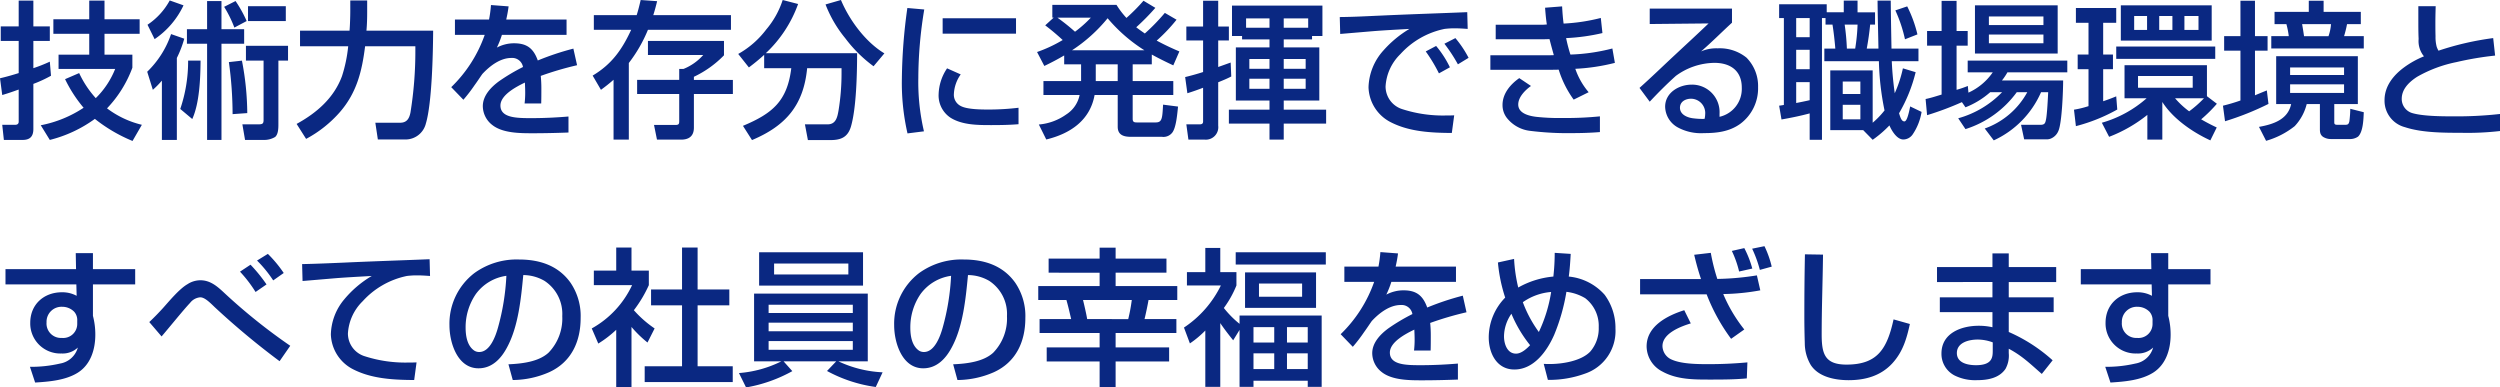 <svg xmlns="http://www.w3.org/2000/svg" width="505.949" height="78.409" viewBox="0 0 505.949 78.409">
  <path id="技術力を存分に発揮できる職場環境と_すべての社員の幸福をめざします_ol" data-name="技術力を存分に発揮できる職場環境と すべての社員の幸福をめざします_ol" d="M405.22,727.88a23.193,23.193,0,0,0,8.58-2.371h-5.52V711.8h23.009V725.51h-5.94a23.5,23.5,0,0,0,8.94,2.22l-1.381,2.97a28.751,28.751,0,0,1-9.869-3.24l1.86-1.95h-10.65l1.77,1.98a29.552,29.552,0,0,1-9.36,3.3Zm6-4.71h17.04V721.4h-17.04Zm0-3.75h17.04v-1.74h-17.04Zm0-3.69h17.04v-1.68h-17.04Zm66.99,14.97v-5.16H467.5v-2.85h10.709v-2.91H466.06v-2.82h6.39c-.3-1.29-.6-2.61-.96-3.87h-5.7v-2.82h12.419v-2.7H467.889v-2.85h10.319V702.5h3.24v2.219h10.29v2.85h-10.29v2.7h12.479v2.82h-5.819c-.15.93-.57,2.91-.81,3.87h6.449v2.82h-12.3v2.91h10.83v2.85h-10.83v5.16Zm-2.519-13.739H484a35.186,35.186,0,0,0,.72-3.87h-9.87C475.089,714.05,475.539,716,475.69,716.961ZM380.38,730.7V719.121a22.058,22.058,0,0,1-3.63,2.79l-1.32-3.06a19.383,19.383,0,0,0,8.159-8.76H375.85v-2.94h4.53v-4.68h3.09v4.68h3.51v2.94a25.467,25.467,0,0,1-3.03,5.07,22.238,22.238,0,0,0,4.2,3.69l-1.44,2.849a22.963,22.963,0,0,1-3.24-3.15V730.7Zm139.949-.031V729.44h-10.98v1.229h-2.82V719.15l-1.29,2.1c-.96-1.2-1.74-2.19-2.61-3.479v12.9H499.6v-11.4a19.966,19.966,0,0,1-3.12,2.61l-1.2-3.209a21.562,21.562,0,0,0,7.469-8.52h-6.87v-2.7H499.6v-4.89h3.029v4.89h3.27v2.7a20.625,20.625,0,0,1-2.55,4.56,20.12,20.12,0,0,0,3.18,3.209v-1.679h16.619v14.429Zm-4.2-3.6h4.2V723.89h-4.2Zm-6.78,0h4.2V723.89h-4.2Zm6.78-5.37h4.2v-3.119h-4.2Zm-6.78,0h4.2v-3.119h-4.2Zm172.381,4.92a25.97,25.97,0,0,0,6.09-.661,4.493,4.493,0,0,0,3.6-3.239,4.469,4.469,0,0,1-3.3,1.2,6.085,6.085,0,0,1-6.33-6.21c0-3.72,2.759-6.179,6.42-6.179a6.04,6.04,0,0,1,2.97.72l-.06-2.31h-14.34v-3.09h14.279l-.059-3.24h3.479v3.24h8.55v3.09h-8.55v6.36a14.884,14.884,0,0,1,.481,3.809c0,2.971-.931,6.06-3.57,7.71-2.46,1.53-5.76,1.8-8.609,1.98Zm3.36-9a2.914,2.914,0,0,0,3.09,3.15,2.838,2.838,0,0,0,3.12-2.88v-.57a2.548,2.548,0,0,0-.6-1.83,3.378,3.378,0,0,0-2.429-1.021A3.033,3.033,0,0,0,685.089,717.62Zm-423.36,9a25.97,25.97,0,0,0,6.09-.661,4.494,4.494,0,0,0,3.6-3.239,4.472,4.472,0,0,1-3.3,1.2,6.085,6.085,0,0,1-6.33-6.21c0-3.72,2.76-6.179,6.42-6.179a6.035,6.035,0,0,1,2.97.72l-.06-2.31H256.78v-3.09h14.279l-.06-3.24h3.479v3.24h8.55v3.09h-8.55v6.36a14.884,14.884,0,0,1,.481,3.809c0,2.971-.93,6.06-3.57,7.71-2.46,1.53-5.759,1.8-8.609,1.98Zm3.361-9a2.914,2.914,0,0,0,3.09,3.15,2.838,2.838,0,0,0,3.119-2.88v-.57a2.551,2.551,0,0,0-.6-1.83,3.379,3.379,0,0,0-2.43-1.021A3.032,3.032,0,0,0,265.09,717.62Zm121.05,12.09V726.5H393.7V714.171h-6.269v-3.21H393.7v-8.49h3.15v8.49h6.42v3.21h-6.42V726.5h7.11v3.21Zm149.189-2.01a4.86,4.86,0,0,1-1.949-3.84c0-2.16,1.71-3.9,3.33-5.07a38.774,38.774,0,0,1,4.8-2.849,2.209,2.209,0,0,0-2.371-1.831c-2.129,0-4.2,1.471-5.849,3.24-.51.72-.99,1.47-1.561,2.25a32.009,32.009,0,0,1-2.28,2.97l-2.46-2.551a27.3,27.3,0,0,0,6.78-10.589h-6.03v-3.091h6.9a23.9,23.9,0,0,0,.39-2.939l3.569.27c-.12.93-.27,1.74-.48,2.669h12.209v3.091H537.25a19.29,19.29,0,0,1-1.021,2.579,7.4,7.4,0,0,1,3.48-.87c2.61,0,3.929,1.05,4.8,3.48a54.7,54.7,0,0,1,7.2-2.4l.75,3.361a64.225,64.225,0,0,0-7.349,2.159,25.319,25.319,0,0,1,.12,2.61c0,.99,0,1.98-.03,2.97h-3.361a18.833,18.833,0,0,0,.121-2.25c0-.66-.031-1.32-.06-1.98-1.68.81-4.95,2.49-4.95,4.65,0,2.519,3.33,2.55,6.27,2.55,2.489,0,5.009-.121,7.5-.33v3.24c-2.43.09-4.86.15-7.29.15C540.849,729.35,537.4,729.32,535.329,727.7Zm115.83.63a4.917,4.917,0,0,1-2.579-4.41c0-4.14,4.05-5.61,7.529-5.61a12.432,12.432,0,0,1,2.79.3v-3.06h-10.65v-3H658.9v-3.09H647.68v-3.03H658.9v-2.759h3.3v2.759h9.6v3.03h-9.6v3.09h9.089v3H662.2v4.019a32.687,32.687,0,0,1,8.879,5.73l-2.19,2.76c-2.281-1.981-3.96-3.66-6.69-5.1v.87a5.55,5.55,0,0,1-.661,3.209c-1.29,1.89-3.63,2.281-5.79,2.281A9.339,9.339,0,0,1,651.159,728.33Zm.54-4.5c0,2.039,2.25,2.46,3.87,2.46,3.3,0,3.39-1.62,3.39-2.94V721.67a8.788,8.788,0,0,0-3.06-.57C654.189,721.1,651.7,721.67,651.7,723.83Zm-29.579,2.4a8.656,8.656,0,0,1-1.2-4.409c-.059-1.921-.09-3.84-.09-5.31,0-4.2.031-8.43.121-12.659l3.659.059c-.059,5.37-.27,10.74-.27,16.109,0,3.96.6,6.15,5.04,6.15,3.18,0,5.25-.84,6.66-2.4,1.44-1.589,2.219-3.9,2.849-6.75l3.3.931c-.66,3-1.41,5.61-3.54,7.95-2.34,2.55-5.49,3.42-8.85,3.42C627.07,729.32,623.709,728.69,622.12,726.23Zm-173.551-.12c2.67-.121,6.06-.48,8.1-2.34a9.934,9.934,0,0,0,2.79-7.41,7.993,7.993,0,0,0-3.6-7.14,8.612,8.612,0,0,0-4.29-1.17c-.45,4.71-.99,10.38-3.27,14.61-1.2,2.28-3.029,4.26-5.79,4.26-4.289,0-5.88-5.22-5.88-8.7a12.9,12.9,0,0,1,5.07-10.59,14.586,14.586,0,0,1,9-2.73c4.139,0,7.95,1.2,10.439,4.711a11.966,11.966,0,0,1,2.04,7.139c0,4.77-1.89,8.94-6.42,10.98a18.638,18.638,0,0,1-7.32,1.56Zm-6.6-14.219a11.884,11.884,0,0,0-2.07,6.78c0,1.65.3,3.69,1.77,4.679a1.814,1.814,0,0,0,.99.27c2.19,0,3.33-3.27,3.81-5.009a47.083,47.083,0,0,0,1.679-10.409A9.222,9.222,0,0,0,441.969,711.891Zm-83.4,14.219c2.67-.121,6.06-.48,8.1-2.34a9.934,9.934,0,0,0,2.79-7.41,7.993,7.993,0,0,0-3.6-7.14,8.612,8.612,0,0,0-4.29-1.17c-.45,4.71-.99,10.38-3.27,14.61-1.2,2.28-3.029,4.26-5.79,4.26-4.289,0-5.88-5.22-5.88-8.7a12.9,12.9,0,0,1,5.07-10.59,14.586,14.586,0,0,1,9-2.73c4.14,0,7.95,1.2,10.439,4.711a11.966,11.966,0,0,1,2.04,7.139c0,4.77-1.89,8.94-6.42,10.98a18.638,18.638,0,0,1-7.32,1.56Zm-6.6-14.219a11.884,11.884,0,0,0-2.07,6.78c0,1.65.3,3.69,1.77,4.679a1.814,1.814,0,0,0,.99.27c2.19,0,3.33-3.27,3.81-5.009a47.138,47.138,0,0,0,1.68-10.409A9.222,9.222,0,0,0,351.969,711.891ZM327.1,727.1a8.2,8.2,0,0,1-4.47-7.05,11.449,11.449,0,0,1,2.73-7.11,21.267,21.267,0,0,1,5.55-4.71c-2.551.15-5.07.27-7.62.48-2.129.181-4.229.361-6.389.541l-.09-3.42c2.82-.06,5.61-.18,8.4-.3,5.819-.27,11.609-.45,17.4-.689l.09,3.389c-.869-.06-1.74-.12-2.61-.12a16.29,16.29,0,0,0-2.07.12,16.56,16.56,0,0,0-8.94,5.1,9.927,9.927,0,0,0-3,6.54,4.815,4.815,0,0,0,3.45,4.62,26.727,26.727,0,0,0,8.82,1.26c.54,0,1.08,0,1.62-.03l-.48,3.569C335.289,729.26,330.879,729.05,327.1,727.1Zm240.989-1.08c.42.03.84.03,1.23.03,2.55,0,6.359-.6,8.189-2.52a7.148,7.148,0,0,0,1.71-4.919,7.047,7.047,0,0,0-2.73-5.88,9.566,9.566,0,0,0-3.81-1.29,39.247,39.247,0,0,1-2.46,8.669c-1.44,3.3-4.11,7.051-8.07,7.051-3.6,0-5.189-3.33-5.189-6.51a11.536,11.536,0,0,1,3.33-8.041,31.82,31.82,0,0,1-1.47-7.109l3.27-.72a31.339,31.339,0,0,0,.84,5.79,17.612,17.612,0,0,1,7.11-2.22,42.887,42.887,0,0,0,.27-4.8l3.24.211c-.09,1.53-.18,3.059-.391,4.589a11.094,11.094,0,0,1,7.26,3.69,11.3,11.3,0,0,1,2.19,6.87,9.1,9.1,0,0,1-6.18,9.09,21.183,21.183,0,0,1-7.5,1.26Zm-8.04-5.55c0,1.471.63,3.48,2.43,3.48,1.08,0,2.13-.959,2.85-1.71a26.168,26.168,0,0,1-3.78-6.359A8.138,8.138,0,0,0,560.049,720.47Zm3.81-6.929a24.9,24.9,0,0,0,3.24,6.029,29.464,29.464,0,0,0,2.49-8.1A11.533,11.533,0,0,0,563.859,713.541Zm28.26,14.039a5.77,5.77,0,0,1-3.209-5.1c0-4.11,4.2-6.24,7.619-7.32l1.32,2.669c-2.07.63-5.73,2.01-5.73,4.59a3.046,3.046,0,0,0,1.86,2.73c1.98.9,5.22.93,7.439.93,2.641,0,5.28-.12,7.89-.359l-.121,3.24c-2.46.239-5.16.239-7.649.239C598.329,729.2,595,729.17,592.119,727.58Zm-293.01-13.049c-1.049-1.021-2.039-1.98-2.91-1.98a2.906,2.906,0,0,0-2.07,1.139c-1.29,1.351-4.289,5.071-5.759,6.78l-2.49-2.91c.96-.9,1.89-1.859,2.79-2.849,1.29-1.44,3.3-3.87,4.919-4.8a4.8,4.8,0,0,1,2.641-.81c2.069,0,3.509,1.319,4.949,2.669a115.589,115.589,0,0,0,13.23,10.59l-2.16,3.119A156.754,156.754,0,0,1,299.109,714.531Zm301.95-2.58H587.589v-3.09h12.33c-.6-1.83-.931-3.029-1.381-4.919l3.361-.391a39.909,39.909,0,0,0,1.319,5.28,55.617,55.617,0,0,0,8.01-.72l.69,3.029a45.042,45.042,0,0,1-7.5.751,30.388,30.388,0,0,0,4.26,7.169l-2.67,1.89A38.035,38.035,0,0,1,601.059,711.95Zm-93.419,2.731v-7.17h14.369v7.17Zm2.82-2.25h8.729v-2.67h-8.729ZM304.239,707.36l2.13-1.409a31.437,31.437,0,0,1,3.24,3.99l-2.22,1.53A26.215,26.215,0,0,0,304.239,707.36ZM409.3,710.181v-6.75h21.029v6.75Zm3.03-2.25h15.029v-2.22H412.33Zm-104.641-2.82,2.191-1.35a25,25,0,0,1,3.209,3.869l-2.129,1.5A24.819,24.819,0,0,0,307.688,705.111Zm298.471-1.95,2.52-.57a20.469,20.469,0,0,1,1.62,4.139l-2.67.6A20.9,20.9,0,0,0,606.159,703.161Zm4.109-.45,2.49-.51a20.028,20.028,0,0,1,1.47,4.14l-2.4.66A24.416,24.416,0,0,0,610.268,702.711ZM505.75,705.92v-2.489h18.238v2.489ZM274.869,676.44a26.433,26.433,0,0,1-9.12,4.26l-1.83-2.97a23.868,23.868,0,0,0,8.67-3.54,27.319,27.319,0,0,1-3.75-5.79l2.85-1.229a20.433,20.433,0,0,0,3.36,5.07,17.147,17.147,0,0,0,3.929-5.91H267.52v-2.88h6.209v-4.229h-7.259v-2.94h7.259V652.5h3.09v3.78h7.11v2.94h-7.11v4.229h5.64v2.641a23.9,23.9,0,0,1-5.13,8.219,19.081,19.081,0,0,0,7.05,3.33l-1.89,3.27A31.371,31.371,0,0,1,274.869,676.44Zm437.971,1.62c2.82-.51,5.849-1.44,6.51-4.62h-3.03v-9.689h16.529v9.689h-4.77v3.63c0,.42.06.57.69.57h1.41c.57,0,.81-.03.959-.72a22.108,22.108,0,0,0,.18-2.52l2.73.69c-.059,1.38-.12,3.99-1.17,4.95a2.875,2.875,0,0,1-1.74.48h-3.749a2.959,2.959,0,0,1-1.59-.45c-.66-.48-.63-1.11-.63-1.83v-4.8H722.5a10.048,10.048,0,0,1-2.43,4.469,16.586,16.586,0,0,1-5.79,2.97Zm6.3-6.87h10.92v-1.74h-10.92Zm0-3.63h10.92v-1.53h-10.92Zm-25.86,5.459v7.619h-3.03V675.63a28.788,28.788,0,0,1-7.739,4.44l-1.471-2.849a23.311,23.311,0,0,0,9.06-4.95h-4.47v-6.69h16.68v6.269l2.01,1.53a28.65,28.65,0,0,1-3.18,3.15c1.02.6,2.07,1.14,3.15,1.65L703,680.79C699.4,679.14,695.439,676.41,693.279,673.02Zm5.43,1.89a22.754,22.754,0,0,0,3-2.64h-5.85A16.941,16.941,0,0,0,698.709,674.91Zm-10.35-4.77h11.07v-2.37h-11.07Zm-31.019,8.25a15.839,15.839,0,0,0,8.609-7.35h-2.129a20.476,20.476,0,0,1-10.38,7.47l-1.471-2.19a19.669,19.669,0,0,0,8.88-5.28h-2.4a16.91,16.91,0,0,1-5.009,3.06l-.72-1.049a60.607,60.607,0,0,1-7.05,2.64l-.3-3.27c1.17-.24,2.13-.571,3.24-.9v-9.9H645.67v-2.97h2.939v-6.089h3.03v6.089h2.25v2.97h-2.25v8.94a22.736,22.736,0,0,0,2.28-.78l.12,1.35a11.914,11.914,0,0,0,4.92-4.109h-5.07v-2.37h20.159v2.37H661.929a12.25,12.25,0,0,1-1.111,1.65h12.389c0,2.04-.239,8.609-.959,10.2a2.819,2.819,0,0,1-1.62,1.59,2.265,2.265,0,0,1-.9.12h-4.41l-.63-2.94h3.93c.9,0,.99-.39,1.139-1.17.211-1.139.36-4.139.42-5.43h-1.44a19.184,19.184,0,0,1-9.57,9.75Zm-238.171,2.339-.6-3.18h4.59c1.71,0,1.98-1.5,2.219-2.849a46.507,46.507,0,0,0,.6-7.68v-.84h-6.96c-.72,7.5-4.32,11.669-11.16,14.549l-1.83-2.879c5.94-2.49,8.969-4.98,9.779-11.669H410.32v-2.7c-1.021.93-2.011,1.74-3.091,2.55l-2.16-2.73a18.321,18.321,0,0,0,5.67-4.95,17.527,17.527,0,0,0,3.33-5.97l3.12.81a25.415,25.415,0,0,1-6.54,9.959h18.48c0,4.05-.15,11.039-1.23,14.79-.63,2.19-2.01,2.789-4.14,2.789Zm-113.91-.03-.539-3.15h3.029c.96,0,1.26-.03,1.26-.9v-12h-3.569v-3h8.519v3h-1.95v12.9c0,.81-.03,2.011-.66,2.551a4.265,4.265,0,0,1-2.34.6Zm-7.679,0V661.231H293.5v-2.94h4.081v-5.7h2.91v5.7h4.589v2.94h-4.589V680.7Zm-9.15,0v-12a17.765,17.765,0,0,1-1.83,1.86l-1.14-3.659a19.106,19.106,0,0,0,4.83-7.62l2.669.931a21.849,21.849,0,0,1-1.5,3.9V680.7Zm-31.98,0-.33-3.06h2.641c.39,0,.689-.18.689-.63V670.5c-1.08.391-2.19.78-3.33,1.111l-.45-3.39c1.291-.3,2.551-.66,3.78-1.049V660.66h-3.63v-2.939h3.63V652.5h2.97v5.22h3.33v2.939h-3.33v5.521a32.054,32.054,0,0,0,3.33-1.32l.24,2.849a25.677,25.677,0,0,1-3.57,1.651v9.12c0,1.53-.69,2.219-2.19,2.219Zm376.289-1.98H626.08V666.631h8.58V677.22a17.134,17.134,0,0,0,2.4-2.49,55.109,55.109,0,0,1-1.14-9.959H624.879v-2.55h2.22c-.12-1.53-.33-3.36-.57-4.86h-1.41v-1.32h-.72V680.67h-2.49v-5.34c-1.889.509-3.81.9-5.7,1.229l-.48-2.789c.3-.031.63-.09.96-.15v-17.58h-.96v-2.789h9.63v1.619h3.45V652.5h2.79v2.37h3.54v2.49h-.99c-.15,1.59-.39,3.27-.69,4.86h2.371c-.06-3.24-.15-6.48-.181-9.72h2.67c.03,3.24.09,6.48.15,9.72h5.459v2.55h-5.4c.09,2.16.3,4.32.6,6.48a25.342,25.342,0,0,0,1.65-5.04l2.58.78A30.986,30.986,0,0,1,640,675.3c.3.99.54,1.651,1.08,1.651.45,0,.809-1.2,1.17-3.03l2.309,1.11a11.374,11.374,0,0,1-1.83,4.59,2.331,2.331,0,0,1-1.86.99c-1.319,0-2.37-1.8-2.82-2.849a22.551,22.551,0,0,1-3.389,2.91Zm-4.14-2.19h3.57v-2.939H628.6Zm-9.419-3.3c.9-.18,1.831-.36,2.73-.571V669h-2.73ZM628.6,671.4h3.57v-2.52H628.6Zm-9.419-5.009h2.73v-3.93h-2.73Zm10.26-4.17h1.679a37.607,37.607,0,0,0,.481-4.86h-2.61A44.565,44.565,0,0,1,629.439,662.221Zm-10.26-2.31h2.73v-3.87h-2.73ZM512.589,680.639V677.4h-8.22V674.58h8.22V672.72h-6.809v-10.74h6.809v-1.62h-5.549v-.689H505v-6.15h18.3v6.15h-2.1v.689h-5.73v1.62h7.2v10.74h-7.2v1.859h8.58V677.4h-8.58v3.239Zm2.88-10.289h4.44v-2.04h-4.44Zm-6.96,0h4.08v-2.04h-4.08Zm6.96-4.05h4.44v-1.98h-4.44Zm-6.96,0h4.08v-1.98h-4.08Zm6.96-8.31h4.95V656.1h-4.95Zm-7.619,0h4.739V656.1h-4.739ZM496.18,680.639l-.42-3.09h2.61c.45,0,.78-.059.78-.6v-6.81c-.931.36-2.1.78-3.181,1.111l-.45-3.271c1.23-.3,2.43-.63,3.631-1.02v-6.39h-3.39v-2.82h3.39v-5.219h3.059v5.219h2.16v2.82h-2.16v5.37l2.52-.9.121,2.82c-.931.48-1.68.78-2.641,1.17v8.789a2.52,2.52,0,0,1-2.73,2.82Zm-107.551,0-.6-2.969h4.32c.661,0,.78-.18.78-.751V671.4H384.61v-2.849h8.519v-2.22H394a10.659,10.659,0,0,0,3.99-2.82H386.8v-2.85h15.389v2.911a20.914,20.914,0,0,1-6.089,4.35v.63h7.889V671.4H396.1v6.81c0,1.679-.96,2.429-2.58,2.429Zm-8.789,0V668.52c-.84.751-1.65,1.381-2.55,2.04l-1.68-2.88c3.87-2.309,5.94-5.25,7.8-9.269H375.85v-2.97h8.67c.329-1.021.57-2.04.81-3.06l3.329.24c-.21.869-.48,1.889-.779,2.82H403.6v2.97H386.8a28.947,28.947,0,0,1-3.87,6.719v15.509Zm86.07-3.059a11.155,11.155,0,0,0,5.55-2.04,6.083,6.083,0,0,0,2.7-3.929h-7.32V668.79h7.619V665.4h-3.42v-1.8c-1.319.78-2.64,1.47-4.019,2.13l-1.471-2.821a28.16,28.16,0,0,0,5.19-2.429c-1.14-1.05-2.31-2.04-3.54-2.97l1.71-1.561h-.27v-2.579h12.989a17.053,17.053,0,0,0,2.011,2.64,37.942,37.942,0,0,0,3.45-3.479l2.4,1.439a47.684,47.684,0,0,1-3.87,3.93c.571.45,1.14.84,1.741,1.26a41.071,41.071,0,0,0,4.05-4.17l2.37,1.38a33.539,33.539,0,0,1-4.02,4.23c1.5.81,3.03,1.53,4.59,2.19l-1.23,2.82c-1.47-.689-2.939-1.409-4.35-2.19v1.98H484.9v3.389h8.22v2.821H484.9v4.829c0,.6.27.72.81.72h3.87c1.291,0,1.32-.87,1.471-3.6l3.029.39c-.15,1.35-.36,4.29-1.2,5.31a2.258,2.258,0,0,1-2.07.81h-6.269c-1.41,0-2.67-.329-2.67-2.039v-6.42h-4.68c-.93,5.16-4.95,7.829-9.779,9Zm11.52-8.79h4.44V665.4h-4.44Zm-4.8-6.24h14.639a31.969,31.969,0,0,1-7.44-6.479A31.482,31.482,0,0,1,472.63,662.55Zm.6-3.749a24.223,24.223,0,0,0,3.21-2.85h-6.78A41.232,41.232,0,0,1,473.229,658.8ZM332.139,680.61l-.509-3.389h5.009c1.38,0,1.86-.87,2.1-2.07a77.575,77.575,0,0,0,.99-12.42v-.99H329.559c-.63,5.04-1.68,9.36-5.07,13.289a24.238,24.238,0,0,1-6.87,5.46l-1.921-3.03c4.05-2.219,7.53-5.219,9.18-9.66a29.021,29.021,0,0,0,1.26-6.06h-9.75v-3.149h10.02c.09-.99.15-2.94.15-3.96v-2.16h3.419v2.309c0,1.26-.03,2.551-.149,3.811h13.5c-.03,4.649-.24,14.639-1.47,18.779a4.24,4.24,0,0,1-4.17,3.24Zm106.051-12.3A109.026,109.026,0,0,1,439.3,654l3.419.3a85.548,85.548,0,0,0-1.2,13.829,43.723,43.723,0,0,0,1.14,10.83l-3.33.42A45.657,45.657,0,0,1,438.189,668.31Zm-82.86,9.39a4.86,4.86,0,0,1-1.949-3.839c0-2.16,1.71-3.9,3.33-5.071a38.815,38.815,0,0,1,4.8-2.849,2.209,2.209,0,0,0-2.371-1.83c-2.129,0-4.2,1.47-5.849,3.239-.51.72-.99,1.471-1.561,2.25a31.773,31.773,0,0,1-2.28,2.97l-2.46-2.55a27.311,27.311,0,0,0,6.78-10.589h-6.03v-3.09h6.9a23.95,23.95,0,0,0,.39-2.94l3.569.27c-.12.93-.27,1.74-.48,2.67h12.209v3.09h-13.08a19.115,19.115,0,0,1-1.02,2.579,7.391,7.391,0,0,1,3.48-.869c2.61,0,3.929,1.049,4.8,3.479a54.694,54.694,0,0,1,7.2-2.4l.75,3.36a64.05,64.05,0,0,0-7.349,2.16,25.577,25.577,0,0,1,.12,2.61c0,.99,0,1.98-.031,2.97h-3.36a18.858,18.858,0,0,0,.121-2.25c0-.661-.031-1.32-.06-1.98-1.68.81-4.95,2.489-4.95,4.649,0,2.52,3.33,2.55,6.27,2.55,2.489,0,5.009-.12,7.5-.329v3.24c-2.43.09-4.86.149-7.29.149C360.849,679.35,357.4,679.32,355.329,677.7Zm239.971.51a4.9,4.9,0,0,1-2.641-4.23c0-2.85,2.79-4.47,5.37-4.47a5.564,5.564,0,0,1,5.639,5.88v.63a5.79,5.79,0,0,0,4.5-5.909c0-3.42-2.31-5.009-5.52-5.009a13.437,13.437,0,0,0-7.83,2.64c-1.859,1.679-3.6,3.42-5.279,5.22l-2.07-2.79c2.49-2.22,4.89-4.56,7.349-6.84,2.22-2.07,4.44-4.109,6.63-6.21l-11.91.12v-3.119h16.649v2.849c-2.1,1.921-4.109,3.96-6.269,5.82a7.744,7.744,0,0,1,3.389-.63,8.609,8.609,0,0,1,5.82,1.89,8.163,8.163,0,0,1,2.34,5.97,8.936,8.936,0,0,1-3.631,7.439c-2.19,1.561-4.679,1.86-7.32,1.86A9.848,9.848,0,0,1,595.3,678.21Zm.36-4.02c0,1.32,1.35,1.92,2.43,2.1a14.519,14.519,0,0,0,2.55.15,4.378,4.378,0,0,0,.12-.9,2.9,2.9,0,0,0-2.849-3.18C596.8,672.36,595.66,672.93,595.66,674.19Zm-30.271,4.68a7.018,7.018,0,0,1-4.8-2.67,4.218,4.218,0,0,1-.84-2.579c0-2.31,1.589-4.17,3.389-5.43l2.371,1.589c-1.14.81-2.58,2.22-2.58,3.75,0,1.89,2.4,2.37,3.87,2.52a42.451,42.451,0,0,0,5.16.21,69.352,69.352,0,0,0,7.5-.33v3.181c-1.86.149-3.72.21-5.61.21A60.81,60.81,0,0,1,565.389,678.87ZM537.1,677.1a8.194,8.194,0,0,1-4.47-7.05,11.582,11.582,0,0,1,3-7.439,22.179,22.179,0,0,1,5.279-4.379c-2.55.149-5.07.27-7.619.48-2.13.18-4.23.36-6.39.54l-.09-3.42c3.06-.03,5.61-.18,8.4-.3,5.819-.27,11.609-.45,17.4-.69l.089,3.39c-.869-.06-1.74-.121-2.609-.121a16.274,16.274,0,0,0-2.07.121,16.542,16.542,0,0,0-8.94,5.1,9.927,9.927,0,0,0-3,6.539,4.813,4.813,0,0,0,3.45,4.62,26.722,26.722,0,0,0,8.819,1.26c.54,0,1.08,0,1.62-.03l-.48,3.57C545.288,679.26,540.879,679.05,537.1,677.1Zm205.29,1.021a5.527,5.527,0,0,1-4.14-5.46c0-2.849,1.8-5.07,4.02-6.69a18.494,18.494,0,0,1,3.96-2.19,4.83,4.83,0,0,1-1.08-3.51c-.06-1.29-.06-2.61-.06-3.9v-2.73h3.51c-.031,1.11-.06,2.219-.06,3.329,0,.69,0,1.741.03,2.731a7.655,7.655,0,0,0,.24,2.16,4.669,4.669,0,0,0,.36.779,58.631,58.631,0,0,1,11.07-2.55l.39,3.54a63.932,63.932,0,0,0-7.83,1.32,26.536,26.536,0,0,0-7.95,2.97c-1.859,1.2-3.119,2.64-3.119,4.469a2.973,2.973,0,0,0,2.039,2.85c2.13.66,5.94.689,8.46.689a78.973,78.973,0,0,0,9.39-.48v3.45a57.233,57.233,0,0,1-7.86.36C750.129,679.26,745.749,679.23,742.389,678.12ZM675.4,674.58a19.979,19.979,0,0,0,2.94-.719v-7.47h-2.191v-2.97h2.191V657h-2.551v-3h8.16v3h-2.641v6.42h1.98v2.97h-1.98v6.48c.9-.3,1.77-.63,2.641-.99l.21,2.669a34.877,34.877,0,0,1-8.37,3.36ZM448.029,676.2a5.4,5.4,0,0,1-2.4-4.8,9.817,9.817,0,0,1,1.71-5.189l2.759,1.229a7.411,7.411,0,0,0-1.38,3.93,2.53,2.53,0,0,0,1.44,2.49c1.26.66,4.05.689,5.58.689a51.263,51.263,0,0,0,6.06-.36v3.33c-1.831.15-3.66.18-5.49.18C453.609,677.7,450.4,677.7,448.029,676.2Zm257.521-2.429a36.907,36.907,0,0,0,3.54-1.05V662.64h-3.3V659.7h3.3v-7.169h2.94V659.7h2.55v2.939h-2.55v9.03c.779-.329,1.589-.66,2.4-.99l.33,2.731a57.16,57.16,0,0,1-8.789,3.509Zm-413.4.66a29.963,29.963,0,0,0,1.59-9.779h2.52c-.03,3.569-.21,8.58-1.68,11.819Zm9.84-9.48,2.641-.3a57.275,57.275,0,0,1,1.08,10.619l-2.97.21A77.376,77.376,0,0,0,301.989,664.951Zm269.131,1.53c-1.14.03-2.281.03-3.451.03H557.29v-2.939h10.619c.75,0,1.47,0,2.22-.031-.3-1.08-.6-2.16-.87-3.239-.48,0-.99.03-1.5.03h-9.39v-2.94H567.7c.33,0,.66-.03,1.02-.059-.18-1.111-.27-2.25-.36-3.39l3.45-.27c.06,1.17.15,2.34.3,3.479a37.425,37.425,0,0,0,7.529-1.139l.33,3.06a40.523,40.523,0,0,1-7.35,1.02,31.969,31.969,0,0,0,.87,3.33,38.671,38.671,0,0,0,8.49-1.23l.509,2.911a40.039,40.039,0,0,1-8.009,1.2,14.6,14.6,0,0,0,2.7,4.739l-3.03,1.5A20.853,20.853,0,0,1,571.119,666.481Zm-26.91-3.69,2.1-1.11A20.464,20.464,0,0,1,549.1,666l-2.22,1.229A31.706,31.706,0,0,0,544.209,662.791Zm-117.451-2.64a24.746,24.746,0,0,1-4.019-6.87l3.119-.9c1.71,4.08,4.981,8.519,8.79,10.8l-2.191,2.61A27.455,27.455,0,0,1,426.758,660.151Zm121.23,1.08,2.22-1.14a21.594,21.594,0,0,1,2.67,3.99l-2.16,1.32A32.017,32.017,0,0,0,547.988,661.231Zm135.961,3.06V661.8h20.038v2.49Zm-28.59-1.08v-9.75H672.1v9.75Zm2.82-2.07h11.039v-1.77H658.179Zm0-3.69h11.039v-1.74H658.179Zm57.15,4.739V659.7h3.54a16.489,16.489,0,0,0-.48-2.43h-2.4v-2.49h6.929v-2.249h3v2.249h7.53v2.49h-2.79a22.114,22.114,0,0,1-.6,2.43h3.99v2.489Zm6.63-2.489h4.949a9.494,9.494,0,0,0,.51-2.43h-5.85C721.719,658.081,721.839,658.891,721.959,659.7Zm-37.08.9v-7.14h18.389v7.14Zm12.869-2.16h2.85v-2.82h-2.85Zm-5.1,0h2.669v-2.82h-2.669Zm-5.07,0h2.61v-2.82h-2.61Zm-48.331-3.96,2.4-.81a25.759,25.759,0,0,1,2.07,5.67l-2.52.99A28.506,28.506,0,0,0,639.248,654.481Zm-353.729,2.91a13.876,13.876,0,0,0,4.5-4.919l2.79.99a17,17,0,0,1-5.85,6.84Zm160.92,1.8v-3.119h14.849v3.119Zm-145.41-5.43,2.309-1.17a25.367,25.367,0,0,1,2.25,4.05l-2.489,1.32A23.8,23.8,0,0,0,301.029,653.761Zm4.829,2.88v-3h7.65v3Z" transform="translate(-255.669 -652.381)" fill="#0a2882"/>
</svg>
